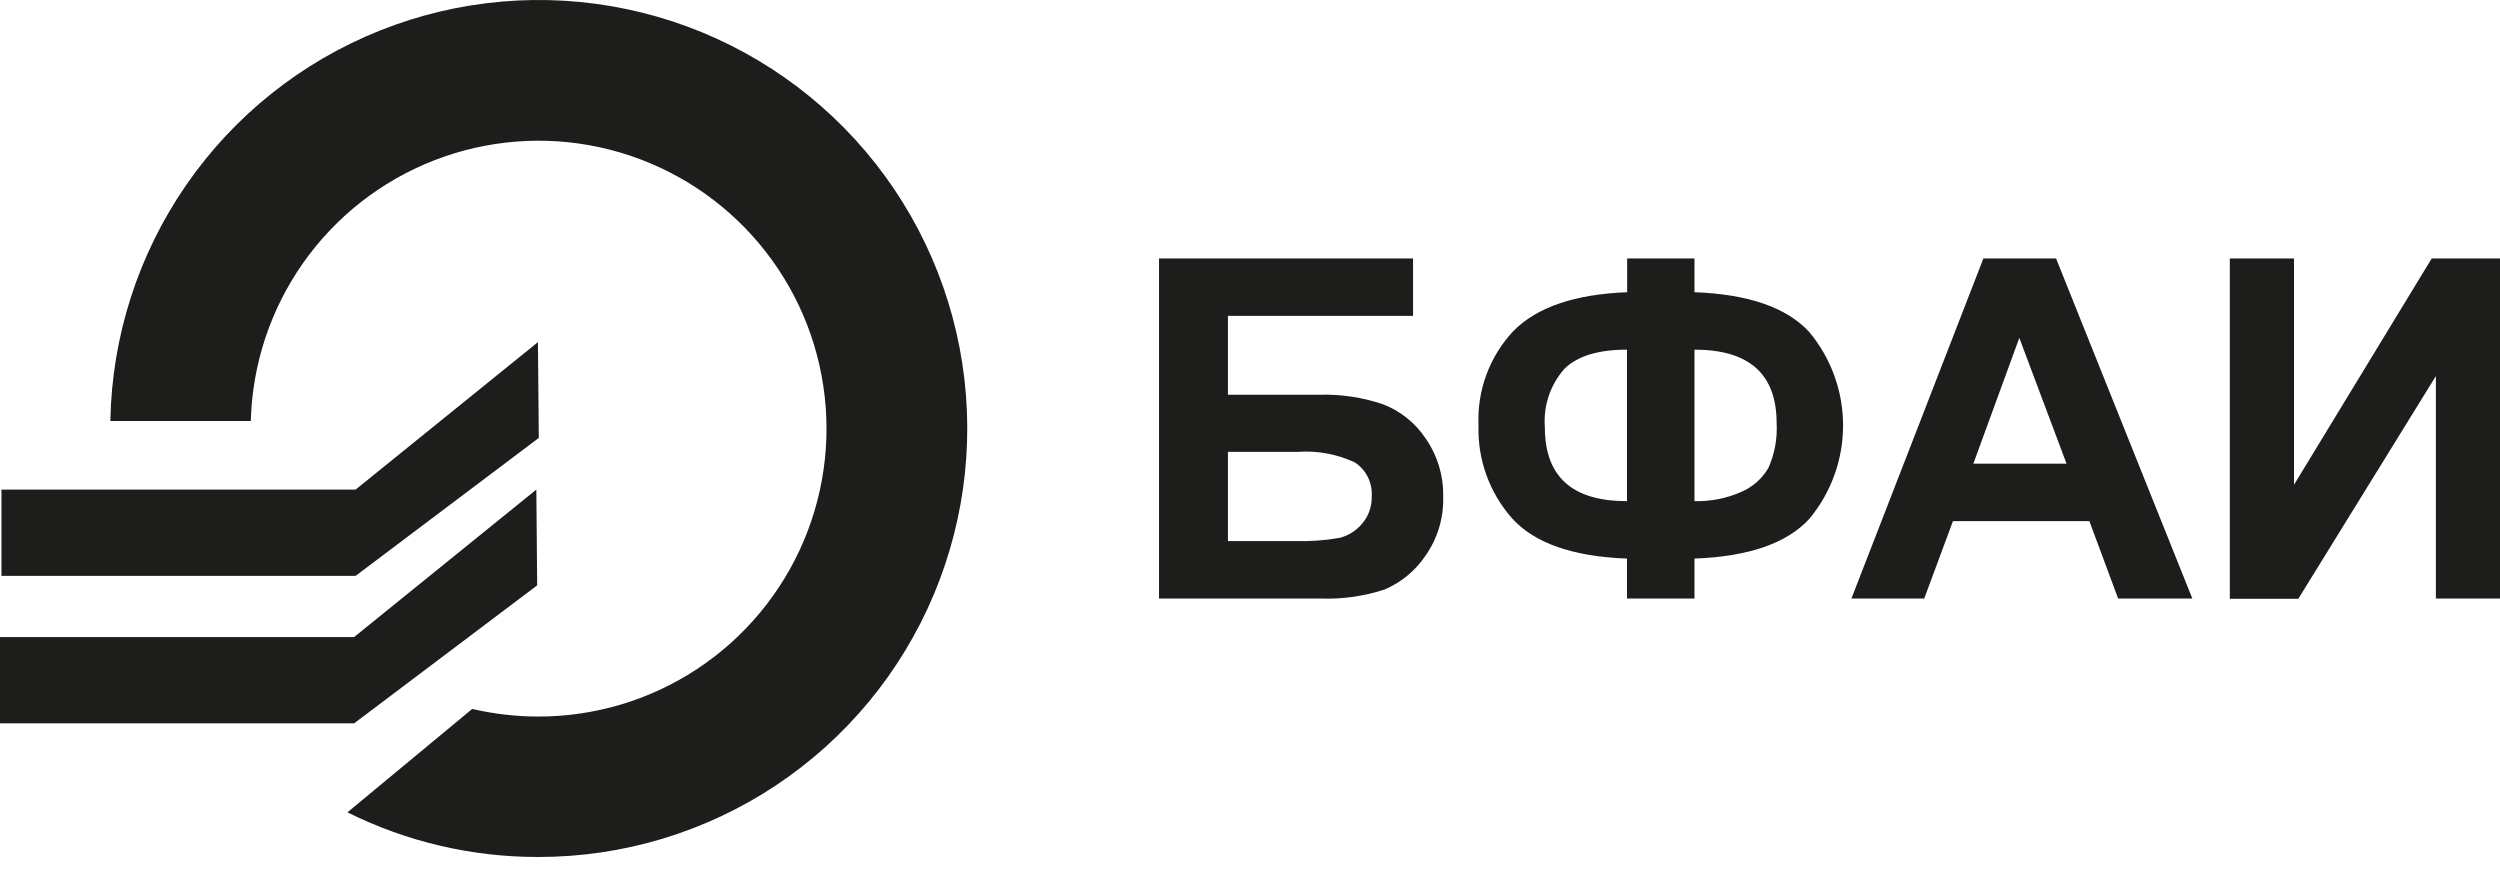 <?xml version="1.0" encoding="UTF-8"?> <svg xmlns="http://www.w3.org/2000/svg" width="120" height="42" viewBox="0 0 120 42" fill="none"><path fill-rule="evenodd" clip-rule="evenodd" d="M0.07 23.501H17.067L25.821 16.422L25.863 21.019L17.067 27.643H0.07V23.501Z" fill="#1D1D1B"></path><path fill-rule="evenodd" clip-rule="evenodd" d="M0 30.579H16.997L25.744 23.5L25.785 28.097L16.997 34.721H0V30.579Z" fill="#1D1D1B"></path><path fill-rule="evenodd" clip-rule="evenodd" d="M25.858 41.135C29.91 41.136 33.873 39.939 37.248 37.696C40.623 35.452 43.26 32.261 44.828 28.524C46.395 24.787 46.824 20.669 46.06 16.689C45.296 12.709 43.373 9.044 40.532 6.153C37.692 3.262 34.061 1.275 30.095 0.44C26.129 -0.394 22.005 -0.038 18.24 1.464C14.476 2.966 11.239 5.546 8.937 8.881C6.634 12.216 5.367 16.157 5.297 20.209H12.038C12.11 17.491 12.982 14.855 14.545 12.63C16.108 10.405 18.293 8.691 20.825 7.702C23.358 6.713 26.126 6.492 28.783 7.069C31.44 7.646 33.868 8.993 35.763 10.943C37.658 12.893 38.936 15.359 39.436 18.031C39.937 20.704 39.638 23.464 38.577 25.968C37.515 28.471 35.739 30.606 33.471 32.105C31.202 33.604 28.542 34.4 25.823 34.394C24.76 34.393 23.701 34.27 22.666 34.029L16.677 38.992C19.518 40.406 22.649 41.14 25.823 41.135" fill="#1D1D1B"></path><path d="M107.031 12.406H110.112V23.269L116.722 12.406H120.003V28.728H116.922V18.051L110.319 28.742H107.031V12.406ZM99.194 22.256L96.927 16.218L94.721 22.256H99.194ZM105.232 28.728H101.669L100.29 25.013H93.742L92.364 28.728H88.869L95.203 12.406H98.691L105.232 28.728ZM78.096 24.055V16.783C76.717 16.783 75.697 17.093 75.084 17.713C74.749 18.094 74.495 18.538 74.335 19.018C74.175 19.499 74.113 20.007 74.153 20.512C74.153 22.878 75.467 24.059 78.096 24.055ZM81.335 24.055C82.1 24.074 82.86 23.926 83.562 23.62C84.118 23.387 84.583 22.978 84.885 22.456C85.184 21.782 85.319 21.048 85.278 20.312C85.278 17.959 83.964 16.783 81.335 16.783V24.055ZM81.335 26.812V28.728H78.096V26.812C75.49 26.715 73.65 26.067 72.582 24.882C71.492 23.652 70.915 22.051 70.969 20.409C70.932 19.58 71.062 18.752 71.351 17.974C71.64 17.196 72.082 16.484 72.651 15.88C73.781 14.743 75.594 14.123 78.103 14.026V12.406H81.335V14.026C83.927 14.123 85.76 14.757 86.85 15.942C87.895 17.201 88.468 18.786 88.468 20.422C88.468 22.059 87.895 23.644 86.85 24.902C85.774 26.079 83.936 26.715 81.335 26.812ZM58.941 25.971H62.139C62.862 25.993 63.585 25.942 64.297 25.819C64.724 25.711 65.106 25.47 65.386 25.13C65.693 24.769 65.855 24.308 65.841 23.834C65.864 23.515 65.802 23.196 65.662 22.909C65.521 22.622 65.307 22.378 65.041 22.201C64.181 21.796 63.232 21.62 62.284 21.691H58.941V25.971ZM55.633 12.406H67.826V15.163H58.941V18.947H63.339C64.364 18.919 65.385 19.07 66.358 19.395C67.201 19.714 67.924 20.287 68.425 21.036C68.998 21.86 69.295 22.845 69.273 23.848C69.302 24.86 69.002 25.854 68.419 26.681C67.936 27.394 67.259 27.954 66.468 28.294C65.462 28.625 64.404 28.772 63.346 28.728H55.633V12.406Z" fill="#1D1D1B"></path></svg> 